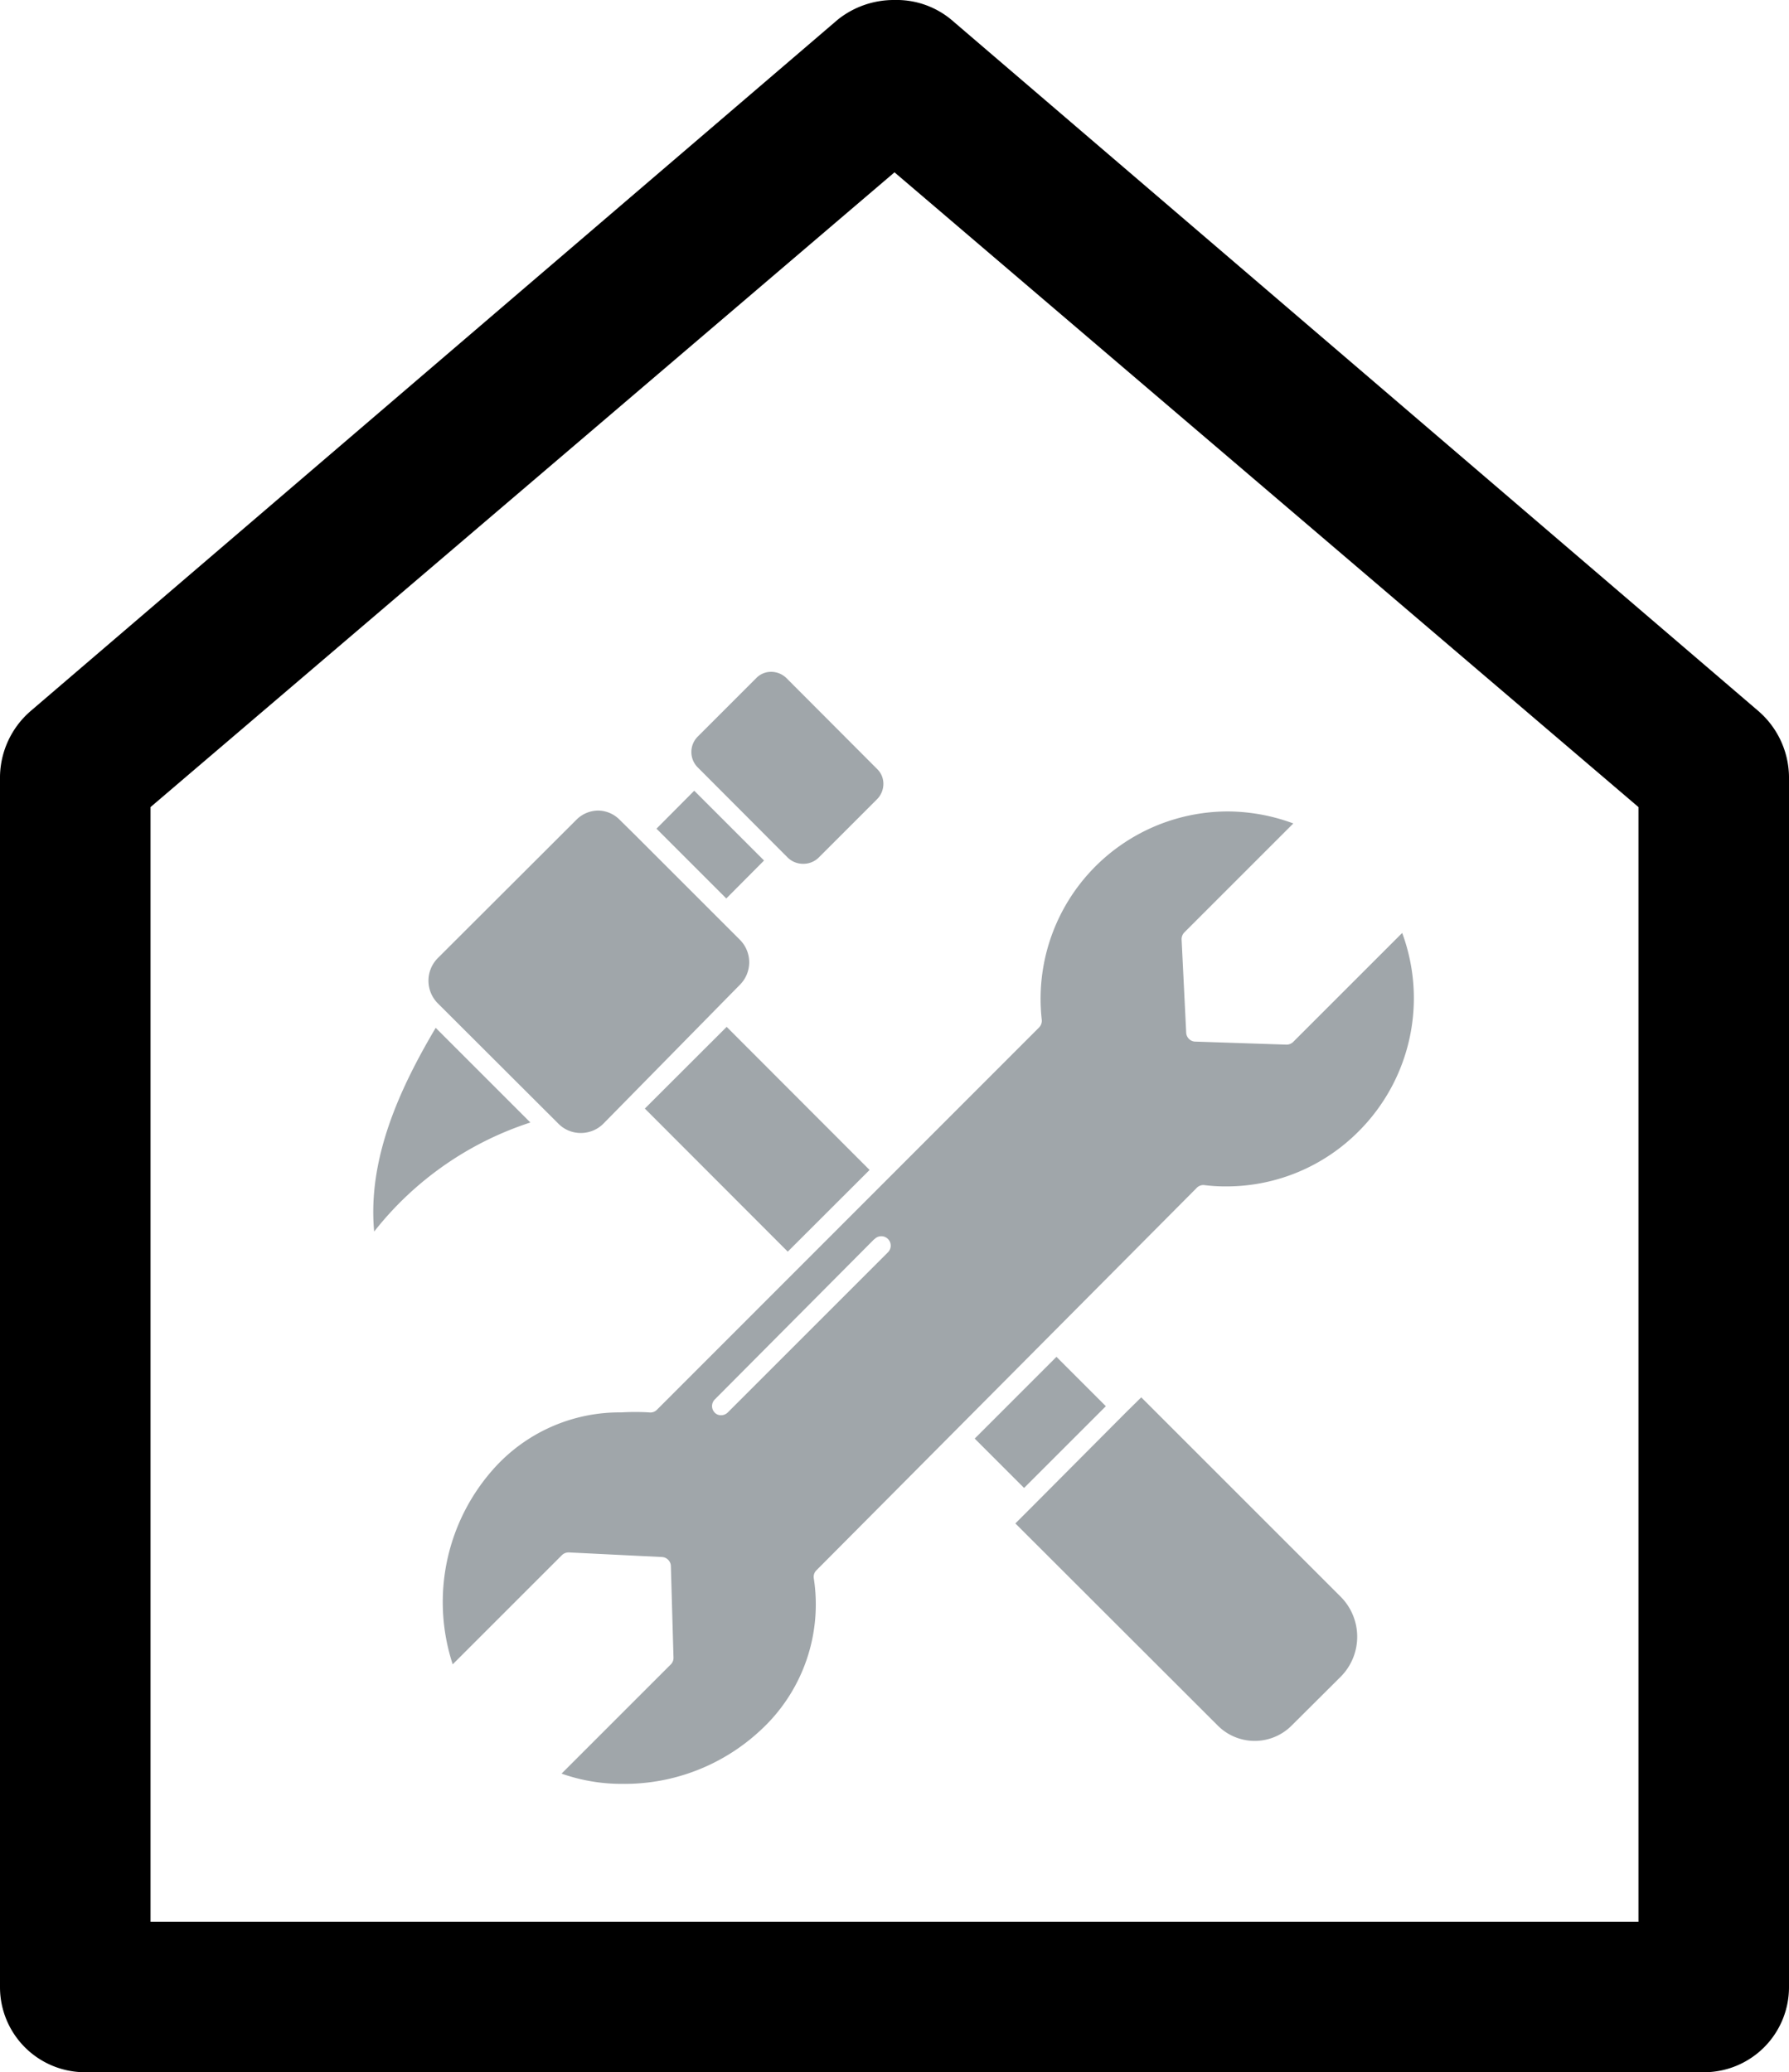 <svg xmlns="http://www.w3.org/2000/svg" viewBox="0 0 82 95"><defs><style>.cls-1{fill:#a0a6aa;}</style></defs><title>Risorsa 12</title><g id="Livello_2" data-name="Livello 2"><g id="Livello_1-2" data-name="Livello 1"><path d="M82.25,35.85v55.5a3.9,3.9,0,0,1-3.9,3.9H4.15a3.9,3.9,0,0,1-3.9-3.9V35.85a4.05,4.05,0,0,1,1.4-3l37-31.7a4.11,4.11,0,0,1,2.6-.9,3.92,3.92,0,0,1,2.6.9l37,31.7A4.05,4.05,0,0,1,82.25,35.85Zm-6.9,52.5V37.25L41.25,8.15,7.15,37.25v51.1Z" transform="translate(-0.25 -0.25)"/><path class="cls-1" d="M52.56,64.31l9.15,9.15a2.6,2.6,0,0,1,0,3.65l-2.26,2.25a2.39,2.39,0,0,1-3.38,0l-9.28-9.27.71-.71L51.86,65h0Z" transform="translate(-0.25 -0.25)"/><rect class="cls-1" x="45.28" y="63.85" width="5.3" height="3.2" transform="translate(-32.49 52.82) rotate(-45)"/><rect class="cls-1" x="32.31" y="47.84" width="5.3" height="9.27" transform="translate(-27.11 39.8) rotate(-44.96)"/><path class="cls-1" d="M37.06,39.85a1,1,0,0,1-.7-.28l-.17-.17-3.81-3.82h0l-.16-.16a1,1,0,0,1,0-1.39l2.69-2.69a.94.94,0,0,1,.69-.29,1,1,0,0,1,.7.29l4.15,4.16a.94.94,0,0,1,.29.69,1,1,0,0,1-.29.7l-2.69,2.69A1,1,0,0,1,37.06,39.85Z" transform="translate(-0.25 -0.25)"/><polygon class="cls-1" points="35.02 39.45 33.29 41.19 30.09 37.99 31.82 36.25 35.02 39.45"/><path class="cls-1" d="M30,65a.42.42,0,0,0,.36-.12L47.87,47.36A.44.44,0,0,0,48,47a8.59,8.59,0,0,1,8.53-9.55,8.73,8.73,0,0,1,3,.55l-5,5a.45.45,0,0,0-.12.33l.21,4.26A.43.43,0,0,0,55,48l4.2.14a.43.43,0,0,0,.32-.12l5-5a8.63,8.63,0,0,1-2,9.1,8.54,8.54,0,0,1-6.07,2.52,7.73,7.73,0,0,1-1-.06.42.42,0,0,0-.35.13L37.67,72.24a.42.42,0,0,0-.12.36,7.84,7.84,0,0,1-2.47,7,9.13,9.13,0,0,1-6.29,2.43,8.27,8.27,0,0,1-2.8-.47l5-5a.42.42,0,0,0,.13-.32L31,72.05a.43.43,0,0,0-.41-.42l-4.26-.21a.44.44,0,0,0-.33.13l-5,5a9.17,9.17,0,0,1,2-9.1A7.73,7.73,0,0,1,28.73,65,10.79,10.79,0,0,1,30,65ZM40.3,57.08,33,64.42A.43.43,0,0,0,33,65a.39.39,0,0,0,.3.13.43.43,0,0,0,.31-.13l7.34-7.34a.43.43,0,0,0-.61-.61Z" transform="translate(-0.25 -0.25)"/><path class="cls-1" d="M25.85,51.77l-5.54-5.53a1.47,1.47,0,0,1,0-2.06l6.35-6.34a1.42,1.42,0,0,1,1-.43,1.4,1.4,0,0,1,1,.43l.7.69h0l3.81,3.81h0l1,1a1.46,1.46,0,0,1,0,2.05L27.9,51.77a1.45,1.45,0,0,1-1,.42A1.43,1.43,0,0,1,25.85,51.77Z" transform="translate(-0.25 -0.25)"/><path class="cls-1" d="M20.22,47.37l4.34,4.34a15,15,0,0,0-7.16,5C17.09,53.36,18.58,50.14,20.22,47.37Z" transform="translate(-0.25 -0.25)"/></g></g></svg>